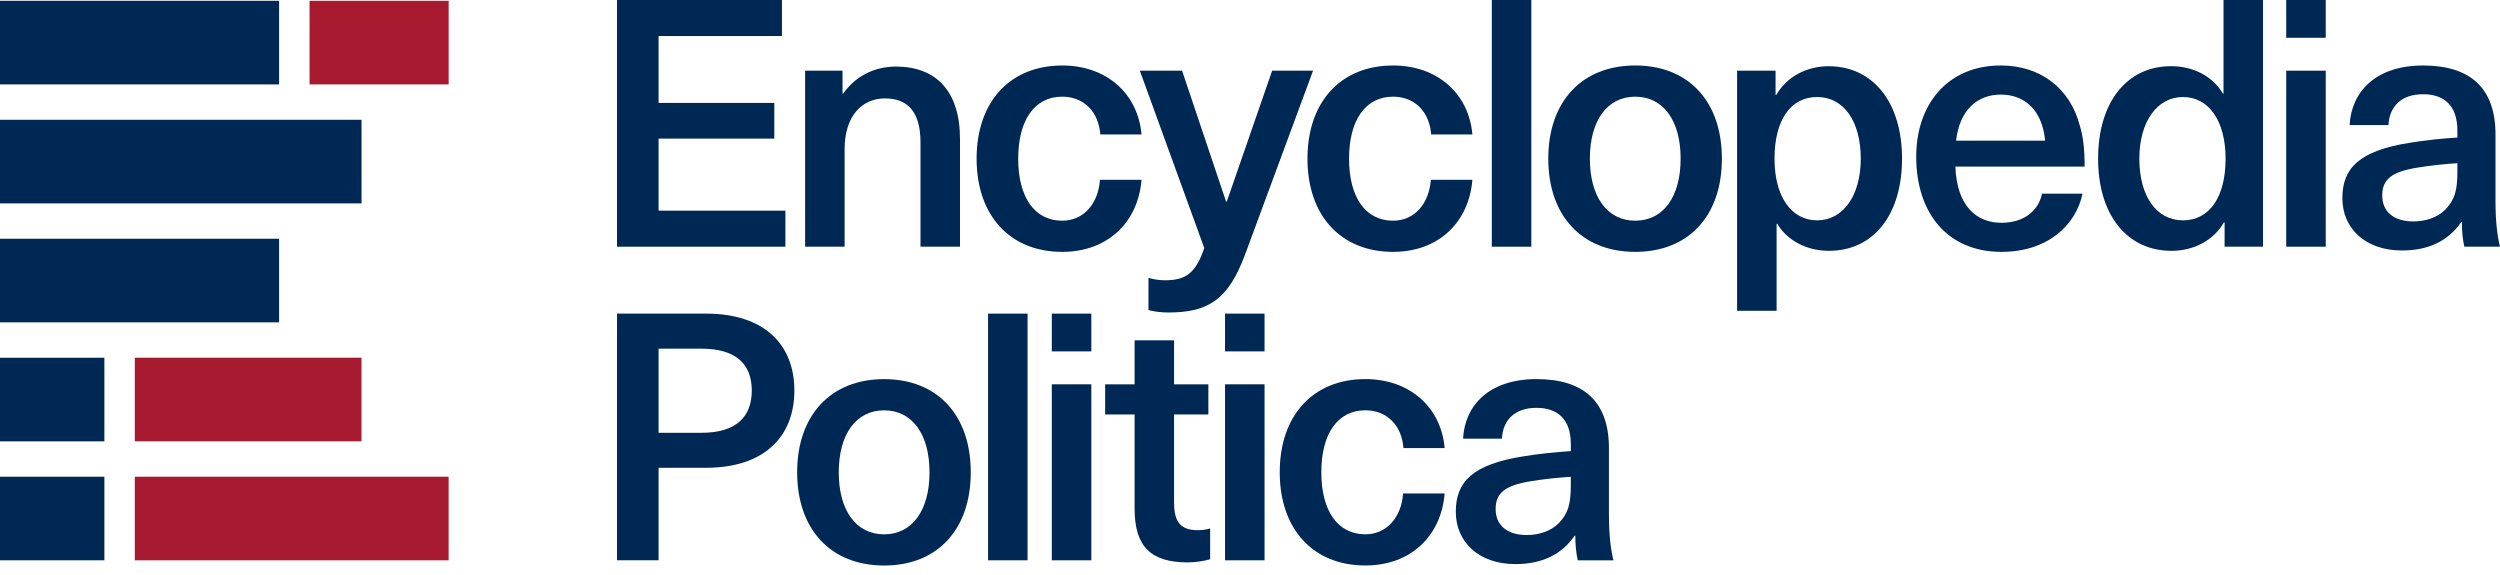 <svg width="187" height="43" viewBox="0 0 187 43" fill="none" xmlns="http://www.w3.org/2000/svg">
<g clip-path="url(#clip0_2447_358)">
<path d="M27.043 8.96H0V15.214H27.043V8.96Z" fill="#002855"/>
<path d="M20.877 17.858H0V24.112H20.877V17.858Z" fill="#002855"/>
<path d="M20.877 0.059H0V6.314H20.877V0.059Z" fill="#002855"/>
<path d="M7.808 35.657H0V41.911H7.808V35.657Z" fill="#002855"/>
<path d="M7.808 26.759H0V33.013H7.808V26.759Z" fill="#002855"/>
<path d="M33.559 0.059H23.155V6.313H33.559V0.059Z" fill="#A6192E"/>
<path d="M33.557 35.657H10.083V41.911H33.557V35.657Z" fill="#A6192E"/>
<path d="M27.04 26.756H10.083V33.01H27.04V26.756Z" fill="#A6192E"/>
<path d="M46.153 -0V18.453H58.749V15.757H49.262V10.368H57.918V7.698H49.262V2.696H58.49V-0H46.153Z" fill="#002855"/>
<path d="M71.808 10.392V18.451H68.853V10.651C68.853 8.293 67.842 7.361 66.183 7.361C64.523 7.361 63.178 8.631 63.178 11.145V18.453H60.222V5.288H63.022V7H63.074C63.902 5.807 65.276 4.979 67.014 4.979C69.995 4.979 71.808 6.794 71.808 10.394" fill="#002855"/>
<path d="M85.389 10.057H82.303C82.174 8.345 81.059 7.231 79.452 7.231C77.379 7.231 76.161 8.994 76.161 11.869C76.161 14.745 77.379 16.508 79.452 16.508C81.059 16.508 82.148 15.238 82.278 13.451H85.386C85.127 16.638 82.846 18.84 79.452 18.84C75.564 18.84 73.05 16.145 73.05 11.869C73.05 7.594 75.564 4.899 79.452 4.899C82.82 4.899 85.127 7.049 85.386 10.057" fill="#002855"/>
<path d="M93.137 19.022C91.893 22.365 90.441 23.375 87.384 23.375C86.815 23.375 86.296 23.297 85.906 23.194V20.783C86.244 20.887 86.683 20.965 87.15 20.965C88.758 20.965 89.456 20.37 90.08 18.555L85.259 5.286H88.42L91.711 15.082H91.763L95.157 5.286H98.217L93.137 19.022Z" fill="#002855"/>
<path d="M110.138 10.057H107.052C106.922 8.345 105.808 7.231 104.2 7.231C102.128 7.231 100.91 8.994 100.91 11.869C100.91 14.745 102.128 16.508 104.2 16.508C105.808 16.508 106.896 15.238 107.026 13.451H110.135C109.875 16.638 107.595 18.84 104.2 18.84C100.312 18.84 97.798 16.145 97.798 11.869C97.798 7.594 100.312 4.899 104.2 4.899C107.569 4.899 109.875 7.049 110.135 10.057" fill="#002855"/>
<path d="M114.543 -0H111.587V18.453H114.543V-0Z" fill="#002855"/>
<path d="M118.922 11.869C118.922 14.721 120.218 16.508 122.317 16.508C124.415 16.508 125.711 14.721 125.711 11.869C125.711 9.018 124.415 7.231 122.317 7.231C120.218 7.231 118.922 9.02 118.922 11.869ZM128.797 11.869C128.797 16.144 126.309 18.84 122.317 18.84C118.325 18.84 115.811 16.144 115.811 11.869C115.811 7.594 118.325 4.898 122.317 4.898C126.309 4.898 128.797 7.594 128.797 11.869Z" fill="#002855"/>
<path d="M132.734 11.869C132.734 14.721 134.004 16.482 135.921 16.482C137.837 16.482 139.185 14.669 139.185 11.869C139.185 9.069 137.915 7.257 135.921 7.257C133.926 7.257 132.734 8.994 132.734 11.869ZM142.271 11.869C142.271 16.066 140.146 18.762 136.804 18.762C135.17 18.762 133.695 18.012 132.942 16.742H132.89V23.248H129.934V5.288H132.812V7.103H132.864C133.64 5.755 135.118 4.953 136.778 4.953C140.12 4.953 142.273 7.675 142.273 11.872" fill="#002855"/>
<path d="M146.315 10.521H152.974C152.766 8.215 151.418 7.075 149.657 7.075C147.897 7.075 146.572 8.241 146.315 10.521ZM152.74 14.487H155.774C155.28 16.846 153.156 18.84 149.709 18.84C145.692 18.84 143.333 15.965 143.333 11.713C143.333 7.825 145.666 4.898 149.657 4.898C152.662 4.898 154.842 6.633 155.566 9.381C155.826 10.21 155.93 11.197 155.93 12.464H146.263C146.367 15.446 147.871 16.664 149.709 16.664C151.395 16.664 152.483 15.757 152.743 14.487" fill="#002855"/>
<path d="M160.023 11.87C160.023 14.669 161.293 16.482 163.288 16.482C165.282 16.482 166.474 14.719 166.474 11.87C166.474 9.02 165.204 7.257 163.288 7.257C161.371 7.257 160.023 9.072 160.023 11.87ZM166.399 18.453V16.638H166.347C165.571 17.986 164.093 18.762 162.433 18.762C159.091 18.762 156.938 16.067 156.938 11.87C156.938 7.672 159.062 4.95 162.405 4.95C164.038 4.95 165.516 5.701 166.267 6.997H166.319V0H169.274V18.453H166.397H166.399Z" fill="#002855"/>
<path d="M171.009 18.453H173.965V5.288H171.009V18.453ZM171.009 2.826H173.965V-0H171.009V2.826Z" fill="#002855"/>
<path d="M183.813 12.207C182.933 12.259 181.663 12.389 180.782 12.545C178.889 12.856 178.19 13.425 178.19 14.617C178.19 15.809 179.019 16.563 180.523 16.563C181.429 16.563 182.31 16.277 182.907 15.682C183.606 14.957 183.813 14.256 183.813 12.856V12.207ZM186.663 10.057V14.981C186.663 16.537 186.792 17.625 187 18.453H184.33C184.2 17.882 184.148 17.235 184.148 16.612H184.096C183.138 18.012 181.66 18.736 179.666 18.736C176.918 18.736 175.209 17.077 175.209 14.822C175.209 12.568 176.479 11.272 180.263 10.677C181.325 10.495 182.881 10.34 183.813 10.288V9.771C183.813 7.826 182.751 7.049 181.247 7.049C179.614 7.049 178.733 7.955 178.655 9.355H175.752C175.881 6.867 177.694 4.899 181.247 4.899C184.8 4.899 186.663 6.61 186.663 10.057Z" fill="#002855"/>
<path d="M49.262 32.375H52.449C55.066 32.375 56.233 31.183 56.233 29.214C56.233 27.245 55.066 26.079 52.449 26.079H49.262V32.377V32.375ZM52.812 23.458C57.165 23.458 59.419 25.765 59.419 29.211C59.419 32.658 57.165 34.99 52.812 34.99H49.262V41.909H46.153V23.456H52.812V23.458Z" fill="#002855"/>
<path d="M62.739 35.33C62.739 38.182 64.035 39.969 66.133 39.969C68.232 39.969 69.528 38.182 69.528 35.33C69.528 32.478 68.232 30.692 66.133 30.692C64.035 30.692 62.739 32.481 62.739 35.33ZM72.613 35.33C72.613 39.605 70.125 42.301 66.133 42.301C62.141 42.301 59.627 39.605 59.627 35.33C59.627 31.055 62.141 28.359 66.133 28.359C70.125 28.359 72.613 31.055 72.613 35.33Z" fill="#002855"/>
<path d="M76.862 23.458H73.907V41.911H76.862V23.458Z" fill="#002855"/>
<path d="M78.675 28.746H81.631V41.911H78.675V28.746ZM78.675 23.458H81.631V26.284H78.675V23.458Z" fill="#002855"/>
<path d="M90.519 39.527V41.833C90.077 41.963 89.404 42.067 88.859 42.067C86.088 42.067 84.867 40.901 84.867 38.023V31H82.665V28.746H84.867V25.455H87.82V28.746H90.386V31H87.82V37.584C87.82 39.062 88.314 39.657 89.607 39.657C89.945 39.657 90.306 39.605 90.513 39.527" fill="#002855"/>
<path d="M91.633 28.746H94.588V41.911H91.633V28.746ZM91.633 23.458H94.588V26.284H91.633V23.458Z" fill="#002855"/>
<path d="M108.063 33.514H104.978C104.848 31.803 103.733 30.689 102.126 30.689C100.053 30.689 98.835 32.452 98.835 35.327C98.835 38.202 100.053 39.966 102.126 39.966C103.733 39.966 104.822 38.696 104.952 36.909H108.06C107.801 40.096 105.52 42.298 102.126 42.298C98.238 42.298 95.724 39.602 95.724 35.327C95.724 31.052 98.238 28.356 102.126 28.356C105.494 28.356 107.801 30.507 108.06 33.514" fill="#002855"/>
<path d="M117.496 35.665C116.616 35.717 115.346 35.847 114.465 36.002C112.572 36.314 111.873 36.883 111.873 38.075C111.873 39.267 112.702 40.02 114.206 40.02C115.112 40.02 115.992 39.735 116.59 39.14C117.289 38.415 117.496 37.714 117.496 36.314V35.665ZM120.348 33.514V38.439C120.348 39.994 120.478 41.083 120.686 41.911H118.016C117.886 41.34 117.834 40.693 117.834 40.07H117.782C116.824 41.47 115.346 42.194 113.351 42.194C110.603 42.194 108.894 40.535 108.894 38.28C108.894 36.026 110.164 34.73 113.948 34.135C115.011 33.953 116.566 33.797 117.499 33.745V33.229C117.499 31.283 116.437 30.507 114.933 30.507C113.299 30.507 112.419 31.413 112.341 32.813H109.437C109.567 30.325 111.38 28.356 114.933 28.356C118.486 28.356 120.348 30.068 120.348 33.514Z" fill="#002855"/>
</g>
<defs>
<clipPath id="clip0_2447_358">
<rect width="187" height="42.301" fill="white"/>
</clipPath>
</defs>
</svg>
